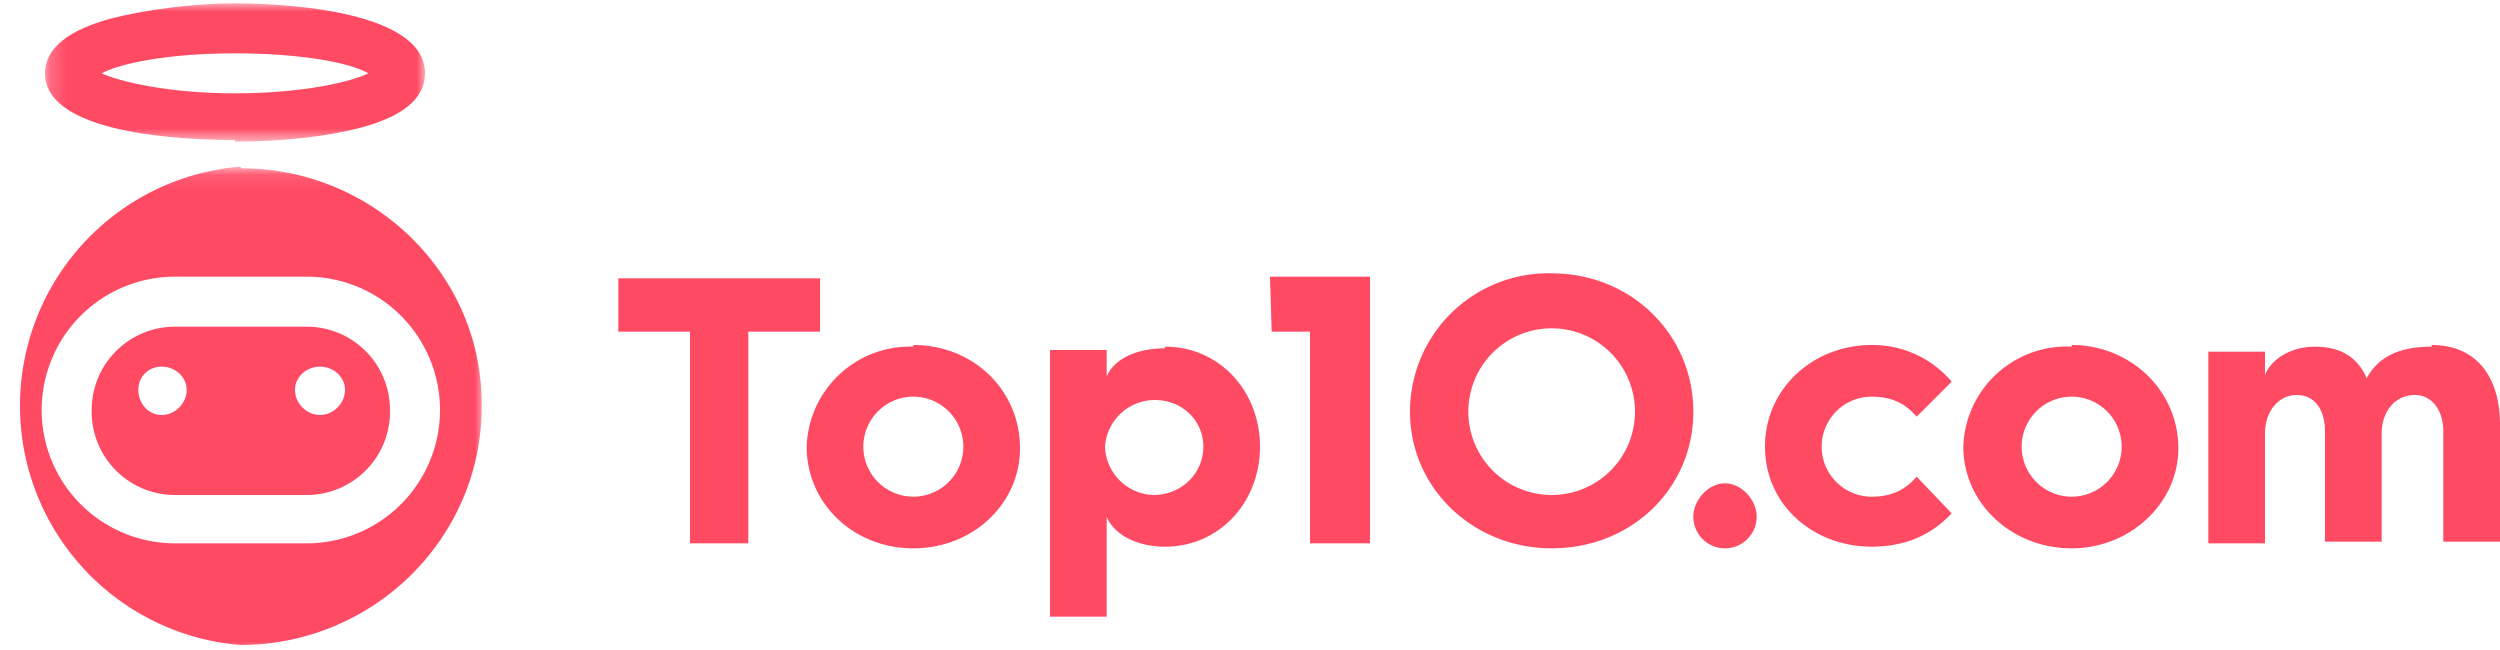 <svg width="150" height="39" xmlns="http://www.w3.org/2000/svg" xmlns:xlink="http://www.w3.org/1999/xlink"><defs><path id="a" d="M.2 0H23v8.3H.2z"/><path id="c" d="M0 .1h29V29H0z"/></defs><g fill="none" fill-rule="evenodd"><g transform="translate(2.5 .2)"><mask id="b" fill="#fff"><use xlink:href="#a"/></mask><path d="M11.6 3c4.1 0 7 .6 8 1.2-1 .5-3.9 1.2-8 1.2-4 0-6.9-.7-8-1.2 1.1-.6 4-1.2 8-1.2m0 5.3c2.8 0 5.4-.3 7.4-.8 2.7-.7 4-1.8 4-3.3C23 .2 13.5 0 11.6 0 9 0 6.2.4 4.2.9c-2.6.7-4 1.8-4 3.3 0 3.9 9.5 4 11.4 4" fill="#FF4A64" mask="url(#b)"/></g><g transform="translate(0 10)"><mask id="d" fill="#fff"><use xlink:href="#c"/></mask><path d="M18.4 22.6h-7.9a8 8 0 0 1-8-8 8 8 0 0 1 8-8h7.9a8 8 0 0 1 8 8 8 8 0 0 1-8 8M14.4 0a14.4 14.4 0 0 0 0 28.7c8 0 14.5-6.4 14.5-14.3C29 6.5 22.4.1 14.5.1" fill="#FF4A64" mask="url(#d)"/></g><path d="M19.2 24.9c-.8 0-1.5-.7-1.5-1.5s.7-1.4 1.5-1.4 1.5.6 1.5 1.4c0 .8-.7 1.5-1.5 1.5m-9.5 0c-.8 0-1.4-.7-1.4-1.5S8.9 22 9.7 22c.8 0 1.5.6 1.5 1.4 0 .8-.7 1.5-1.5 1.5m8.7-5.3h-7.9a5 5 0 0 0-5 5 5 5 0 0 0 5 5.1h7.9a5 5 0 0 0 5-5 5 5 0 0 0-5-5.1M49.2 16.7H37.1v3.2h4.3v12.7h3.5V19.9h4.3zM54.8 29.8a3 3 0 0 1-3-3 3 3 0 0 1 3-3 3 3 0 0 1 3 3 3 3 0 0 1-3 3m0-9a6.2 6.2 0 0 0-6.4 6c0 3.4 2.8 6.1 6.4 6.1 3.6 0 6.4-2.7 6.4-6 0-3.5-2.8-6.2-6.4-6.2M69.3 29.7a3 3 0 0 1-3-2.9 3 3 0 0 1 3-2.8c1.6 0 2.9 1.2 2.9 2.8 0 1.6-1.3 2.9-3 2.9m.7-8.8c-1.8 0-3.1.7-3.5 1.7V21H63V37h3.4v-6c.4 1 1.7 1.8 3.5 1.8 3.3 0 5.7-2.7 5.7-6s-2.4-6-5.7-6M76.3 19.9h2.3v12.7h3.6v-16h-6zM93.1 29.7a5 5 0 0 1-5-5 5 5 0 1 1 10 0 5 5 0 0 1-5 5m0-13.3a8.3 8.3 0 0 0-8.5 8.3c0 4.6 3.8 8.2 8.5 8.2 4.8 0 8.5-3.6 8.5-8.2s-3.7-8.3-8.5-8.3M103.5 29c-1 0-1.9 1-1.9 2a1.9 1.9 0 0 0 3.8 0c0-1-.9-2-1.9-2M112.3 23.8c1.2 0 2 .4 2.7 1.2l2.1-2.1a6.2 6.2 0 0 0-4.8-2.2c-3.5 0-6.4 2.6-6.4 6.1 0 3.5 2.9 6 6.4 6 1.7 0 3.4-.5 4.8-2l-2.1-2.2c-.7.8-1.5 1.2-2.7 1.2a3 3 0 0 1-3-3 3 3 0 0 1 3-3M124.3 29.8a3 3 0 0 1-3-3 3 3 0 0 1 3-3 3 3 0 0 1 3 3 3 3 0 0 1-3 3m0-9a6.2 6.2 0 0 0-6.5 6c0 3.4 2.9 6.1 6.5 6.1 3.5 0 6.4-2.7 6.4-6 0-3.5-2.9-6.2-6.4-6.2M145.9 20.8c-1.6 0-3.1.4-3.9 1.9-.5-1.2-1.5-1.9-3.1-1.9-1.4 0-2.6.7-3 1.7v-1.4h-3.4v11.5h3.4V26c0-1.3.8-2.3 1.9-2.3 1.1 0 1.7.9 1.7 2.2v6.6h3.4V26c0-1.3.8-2.3 2-2.3 1 0 1.7.9 1.7 2.2v6.6h3.4v-7c0-3-1.5-4.8-4.1-4.8" fill="#FF4A64"/></g></svg>